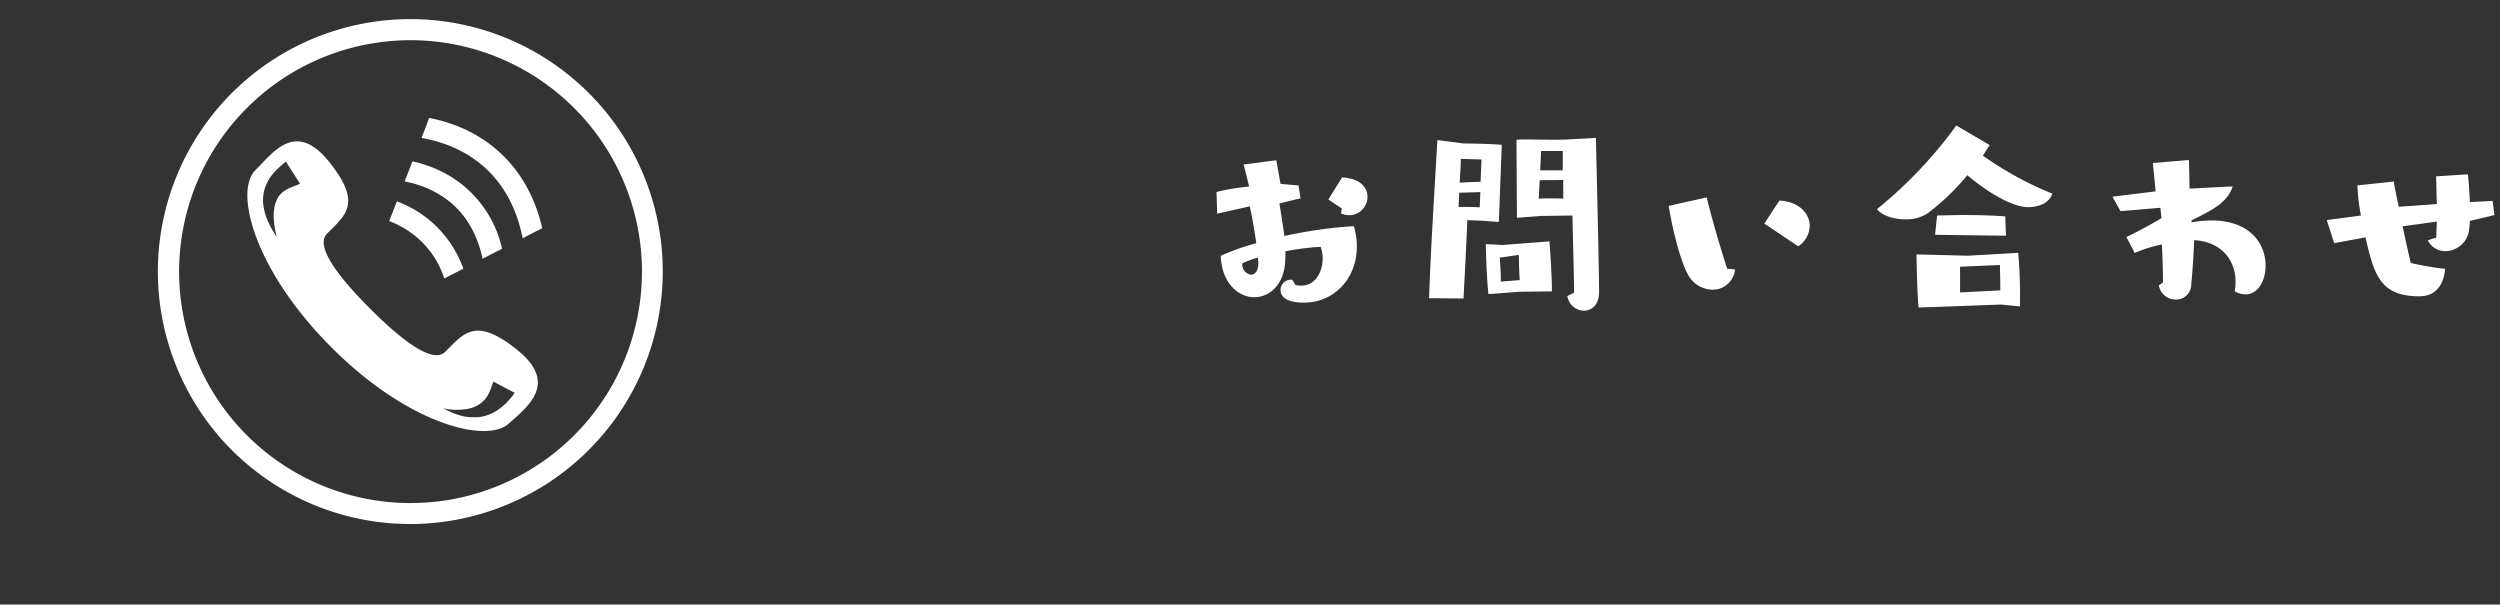 <svg id="fcc3ea84-b815-4e78-9c9a-98f5846dd336" data-name="b5fc73f3-767c-47fc-8f08-92cf4770c1b8" xmlns="http://www.w3.org/2000/svg" viewBox="0 0 460.19 111.28"><rect x="0" y="0" width="460.19" height="111.28" fill="#333333" stroke="none"/><path d="M95.21,64.41c-7.64-6.14-9.78-3.13-13.24.34-2.42,2.42-8.55-2.63-13.83-7.92S57.79,45.42,60.21,43c3.47-3.47,6.49-5.61.35-13.24S50.33,28,47,31.34C43.09,35.22,46.76,49.66,61,63.93S89.57,81.62,93.62,78C97.16,74.83,102.85,70.55,95.21,64.41ZM55.06,33.9l-.45.18c-.36.14-.8.3-1.28.51-.23.11-.48.23-.71.37a4.8,4.8,0,0,0-.7.51,4.66,4.66,0,0,0-.62.69,4.58,4.58,0,0,0-.47.91,5.11,5.11,0,0,0-.31,1.07c-.08.37-.09.76-.14,1.15a14.08,14.08,0,0,0,.13,2.13A12.59,12.59,0,0,0,50.79,43c.08.38.12.59.12.59l-.32-.51a13.66,13.66,0,0,1-.8-1.39,14.4,14.4,0,0,1-.93-2.16c-.1-.43-.24-.87-.32-1.35a7.31,7.31,0,0,1-.11-1.5,7.09,7.09,0,0,1,.19-1.57,7.22,7.22,0,0,1,.57-1.51A7.11,7.11,0,0,1,50,32.3a9.78,9.78,0,0,1,.88-1c.56-.56,1.05-1,1.33-1.21s.23-.21.31-.28l.09-.09,2.62,4.1ZM94.37,72.82a17.76,17.76,0,0,1-1.2,1.38,12.5,12.5,0,0,1-1,.86,9.1,9.1,0,0,1-1.21.81,8.56,8.56,0,0,1-1.42.61,8.24,8.24,0,0,1-1.52.32l-.76,0-.73,0a8.23,8.23,0,0,1-1.36-.21c-.43-.08-.82-.24-1.19-.34a9,9,0,0,1-1-.41,12.08,12.08,0,0,1-1.42-.72l-.52-.29a2.94,2.94,0,0,0,.9.41,11.48,11.48,0,0,0,1.55.18,8.2,8.2,0,0,0,1,0,10.75,10.75,0,0,0,1.1-.08,6.08,6.08,0,0,0,1.11-.23l.53-.16.5-.23a5.21,5.21,0,0,0,2.43-2.69,12.83,12.83,0,0,0,.46-1.24l.19-.55,3.93,2.07Z" fill="#fff"/><path d="M75.57,96.46A46.47,46.47,0,1,1,122,50,46.53,46.53,0,0,1,75.57,96.46Zm0-89.06A42.6,42.6,0,1,0,118.17,50,42.63,42.63,0,0,0,75.57,7.4Z" fill="#fff"/><path d="M74.78,37.79c-.58-.28-1.15-.52-1.72-.74L71.64,40.7c.47.18,1,.39,1.44.62a16.61,16.61,0,0,1,8.7,9.94l3.51-1.8A20.58,20.58,0,0,0,74.78,37.79Z" fill="#fff"/><path d="M86,24A28.82,28.82,0,0,0,79,21.71L77.6,25.4c5.39.9,15.83,4.46,18.61,18.45L99.82,42C97.39,31.56,91.05,26.46,86,24Z" fill="#fff"/><path d="M81.09,31.48a23.76,23.76,0,0,0-5.17-1.78l-1.44,3.7A19.64,19.64,0,0,1,79.39,35c5,2.41,8.16,6.66,9.44,12.63l3.59-1.85A20.91,20.91,0,0,0,81.09,31.48Z" fill="#fff"/><path d="M238.46,52.46a5.25,5.25,0,0,0,1.08.12c2.56,0,3.93-2.48,3.93-5a6.15,6.15,0,0,0-.37-2.15,48.53,48.53,0,0,0-6.5.83,11.53,11.53,0,0,1,0,1.16c0,4.84-2.82,7.29-5.72,7.29s-6-2.57-6.17-7.62a41.72,41.72,0,0,1,6.54-2.32c-.28-2-.7-4.6-1.2-6.79l-6,1.36-.12-4a39.84,39.84,0,0,1,6-1c-.54-2.23-1-4.06-1-4.06l6-.78s.33,1.74.79,4.35l3.31.29.37,2.36-3.89.95c.33,2,.66,4.1.91,6a81.18,81.18,0,0,1,12.8-1.82,13.68,13.68,0,0,1,.54,3.77c0,5.84-4.14,10.31-9.78,10.31-4,0-4.26-1.74-4.26-2.32a1.89,1.89,0,0,1,1.86-1.9c.09,0,.17,0,.29,0Zm-9.77-4a1.89,1.89,0,0,0,1.57,2.11c.7,0,1.37-.62,1.37-2.19a9.37,9.37,0,0,0-.09-.95A15.17,15.17,0,0,0,228.69,48.48ZM247,38.38l-2.48-1.66,2.52-4.06c3.36.17,4.68,1.87,4.68,3.56a3.4,3.4,0,0,1-3.35,3.4,4.31,4.31,0,0,1-1.53-.33Z" fill="#fff"/><path d="M263.06,54.9c.25-7.87.91-18.51,1.53-29.11l4.85.62c2,0,5.75.12,7,.25l-.54,14.2-3.36-.25-2.44-.08c-.21,5.34-.46,9.78-.7,14.41Zm9.44-19.54-3.89.12-.12,2.61c1.24,0,3.1,0,3.89.08Zm.21-6-3.81-.12c0,1.32-.12,2.77-.21,4.39,1.2-.09,2.53-.13,3.85-.17Zm6.87,24.35s-5,.41-5.59.41c-.37-3.06-.49-9.19-.49-9.19l3.06.17,8.66-.67s.45,5.84.45,9.2Zm.17-2.15c-.13-1.74-.17-4.64-.17-4.64l-3.52.5s.21,2.27.21,4v.42Zm10,2.32c0-2.78-.25-10.85-.29-14.21l-5.88.08-4.35.34-.08-14.37c.29,0,.75-.05,1.37-.05,1.41,0,3.48.05,5.26.05,1.11,0,2.15,0,2.85-.05l5.14-.29c.12,5.47.58,23.94.58,28.41,0,2.32-1.37,3.4-2.78,3.4a3.17,3.17,0,0,1-3.06-2.69Zm-6.33-20.71-.17,3.4c.54-.05,1.28-.05,2.07-.05s1.66,0,2.44.05c0-1.16,0-2.32,0-3.44Zm4.26-5.38h-4l-.17,3.56c.7,0,1.45,0,2.15,0s1.41,0,2,0Z" fill="#fff"/><path d="M319.38,49.6a4.14,4.14,0,0,1-4.18,3.73,5.26,5.26,0,0,1-4.6-3c-1.65-3.15-3.06-9.94-3.43-12.43l7-1.57c.74,3.15,2.11,8,3.76,13.13Zm5.39-8.45,2.77-4.22c3.65.16,5.59,2.4,5.59,4.68A4.59,4.59,0,0,1,331,45.34Z" fill="#fff"/><path d="M365,28.65a63,63,0,0,0,12.8,7c-.66,1.82-2.61,2.48-4.48,2.48-3.27,0-8.28-3.39-11.18-5.88a43.18,43.18,0,0,1-7.29,7,7,7,0,0,1-4.14,1.12c-2.11,0-4.26-.67-5.21-1.87a80.52,80.52,0,0,0,14.61-15.4l6.13,3.6Zm3.35,27.41s-14.45.54-15.19.54c-.29-3.15-.38-9.77-.38-9.77l9.45.24,9.27-.53a84.08,84.08,0,0,1,.33,8.86v1ZM356.2,43.22l.37-3.56c1.41,0,3.11-.08,4.81-.08,2.65,0,5.42.08,7.74.25l.13,3.56Zm4.6,5.88s0,1.21,0,2.61c0,.71,0,1.45,0,2.12l7.41-.38c0-2.27-.08-4.68-.08-4.68Z" fill="#fff"/><path d="M398.15,52c0-1.9-.08-4.88-.2-7a24,24,0,0,0-5,1.57l-1.53-2.94c2.94-1.41,4.92-2.57,6.46-3.48l-.21-1.9-7.33.62-1.49-2.65c1.08-.17,5.51-.67,7.95-1L396.29,30l6.63-.54c.08,1.37.08,3.36.12,5.26l7.95-.41c-1,3.1-4.1,4.51-7.58,6.25v.37c9.53-1.69,13.63,3.07,13.63,8,0,2.81-1.45,5.26-3.69,5.26a3.88,3.88,0,0,1-2-.58,8.93,8.93,0,0,0,.16-1.78c0-4-2.69-7.37-7.62-7.62-.12,3.56-.41,6.83-.54,8.24a2.76,2.76,0,0,1-2.81,2.69,3.14,3.14,0,0,1-3.15-2.61Z" fill="#fff"/><path d="M454.64,40.66c0,.74-.12,1.45-.2,2a4.45,4.45,0,0,1-4.27,3.57,3.56,3.56,0,0,1-3.27-2l1.57-.5c0-1,.08-2,.08-2.94l-6.29.87c.66,3.1,1.33,6.09,1.53,6.75a52.42,52.42,0,0,0,6.3,1.08c-.13,1.65-.87,5.05-4.76,5.05-7.17,0-8.33-3.94-9.9-10.85l-5.76,1.07-1.37-4.26,6.3-.83a34.74,34.74,0,0,1-.66-5.55l6.71-.7c0,.45.41,2.32.91,4.64l7-.5-.13-5.1,5.84-.37c.13,1,.29,3,.37,5.1l4.19-.21.33,2.61Z" fill="#fff"/></svg>